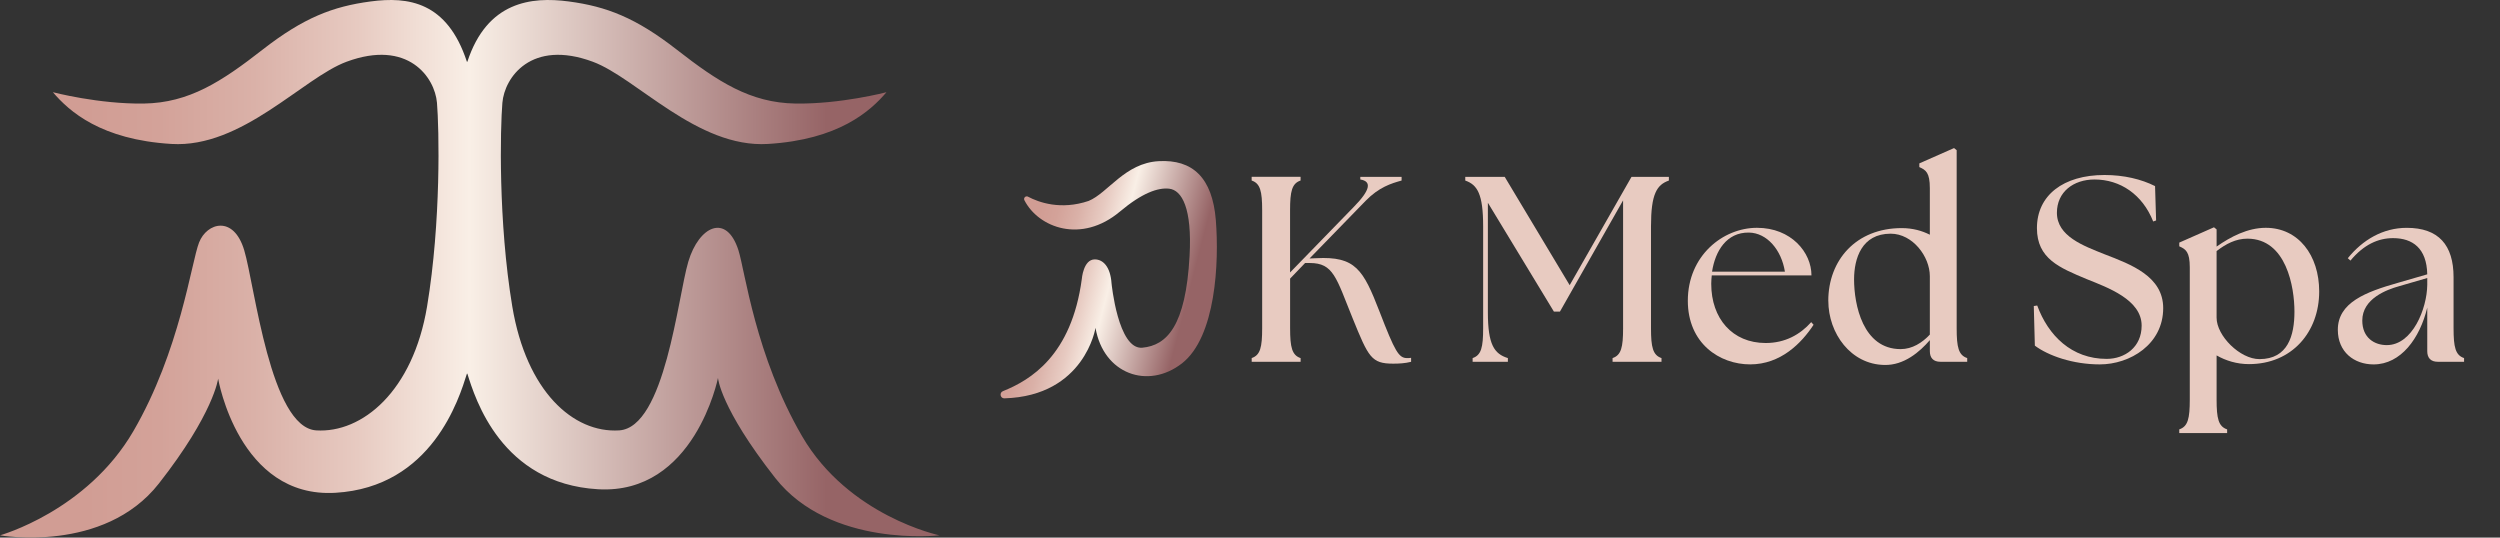 <svg width="186" height="40" viewBox="0 0 186 40" fill="none" xmlns="http://www.w3.org/2000/svg">
<rect x="0" y="0" width="186" height="40" fill="#333333" stroke="none"/>
<path d="M93.123 26.64C93.769 26.424 93.905 25.834 93.905 24.419V15.652C93.905 14.237 93.768 13.648 93.123 13.431V13.156H96.763V13.431C96.117 13.648 95.981 14.237 95.981 15.652V20.272L100.737 15.378C101.989 14.101 102.048 13.49 101.207 13.354V13.158H104.279V13.432C103.497 13.649 102.597 13.924 101.599 14.945L97.43 19.231L97.92 19.211C100.855 19.054 101.423 20.056 102.637 23.182C103.791 26.169 104.065 26.642 104.692 26.642C104.789 26.642 104.868 26.642 104.986 26.622V26.918C104.536 27.035 104.066 27.056 103.655 27.056C102.03 27.056 101.816 26.584 100.642 23.695C99.409 20.649 99.213 19.568 97.451 19.568H97.099L95.984 20.727V24.422C95.984 25.837 96.121 26.426 96.766 26.643V26.918H93.126V26.643L93.123 26.64Z" fill="#E8CBC1"/>
<path d="M109.564 26.641C110.21 26.424 110.346 25.835 110.346 24.419V16.833C110.346 14.435 109.916 13.748 109.016 13.433V13.158H111.951L116.784 21.217L121.384 13.158H124.164V13.433C123.264 13.748 122.834 14.435 122.834 16.833V24.419C122.834 25.835 122.971 26.424 123.616 26.641V26.916H119.975V26.641C120.621 26.424 120.758 25.835 120.758 24.419V14.907L116.06 23.183H115.61L110.698 15.085V23.242C110.698 25.64 111.169 26.327 112.186 26.642V26.917H109.563V26.642L109.564 26.641Z" fill="#E8CBC1"/>
<path d="M125.574 22.373C125.574 19.032 128.178 16.949 130.721 16.949C133.265 16.949 134.773 18.777 134.773 20.488H127.355C127.335 20.704 127.316 20.9 127.316 21.117C127.316 23.692 128.882 25.52 131.368 25.52C132.817 25.52 133.931 24.89 134.754 23.967L134.93 24.163C134.029 25.538 132.482 27.11 130.213 27.11C127.943 27.11 125.574 25.557 125.574 22.373ZM132.797 20.212C132.543 18.6 131.467 17.322 130.116 17.303C128.453 17.283 127.612 18.679 127.377 20.212H132.799H132.797Z" fill="#E8CBC1"/>
<path d="M136.025 22.376C136.025 19.369 138.081 16.971 141.486 16.971C142.308 16.971 142.993 17.167 143.58 17.463V14.003C143.58 12.844 143.286 12.648 142.798 12.431V12.156L145.381 11.016L145.576 11.173V24.419C145.576 25.835 145.713 26.424 146.36 26.641V26.916H144.363C143.855 26.916 143.581 26.641 143.581 26.13V25.305C142.837 26.169 141.663 27.192 140.195 27.152C137.709 27.113 136.027 24.813 136.027 22.376H136.025ZM141.408 25.974C142.268 25.974 143.012 25.502 143.58 24.893V20.55C143.58 19.095 142.308 17.386 140.664 17.386C138.511 17.386 137.943 19.233 137.943 20.786C137.943 22.652 138.589 25.974 141.408 25.974Z" fill="#E8CBC1"/>
<path d="M151.393 25.717L151.314 22.769L151.569 22.73C152.391 24.971 154.133 26.701 156.735 26.701C158.085 26.701 159.338 25.837 159.338 24.224C159.338 22.298 156.812 21.394 155.248 20.765C153.232 19.92 151.548 19.251 151.548 16.971C151.548 14.534 153.506 13.02 156.578 13.02C158.027 13.02 159.318 13.334 160.336 13.845L160.414 16.401L160.198 16.479C159.395 14.455 157.732 13.354 155.833 13.354C154.267 13.354 153.034 14.277 153.034 15.83C153.034 17.579 155.011 18.288 156.577 18.916C158.573 19.682 160.942 20.567 160.942 22.925C160.942 25.617 158.476 27.111 156.225 27.111C154.21 27.111 152.39 26.462 151.391 25.715L151.393 25.717Z" fill="#E8CBC1"/>
<path d="M164.915 26.442V29.725C164.915 31.14 165.053 31.729 165.699 31.946V32.221H162.137V31.946C162.783 31.729 162.92 31.14 162.92 29.725V19.898C162.92 18.738 162.626 18.542 162.137 18.325V18.05L164.72 16.91L164.915 17.067V18.345C165.953 17.617 167.225 16.949 168.575 16.949C171.001 16.949 172.548 18.993 172.548 21.686C172.548 24.692 170.532 27.09 167.322 27.09C166.422 27.09 165.6 26.835 164.915 26.442ZM168.105 26.718C170.219 26.718 170.707 24.968 170.707 23.181C170.707 21.393 170.12 17.756 167.204 17.756C166.344 17.756 165.6 18.15 164.914 18.68V23.634C164.914 24.989 166.656 26.719 168.105 26.719V26.718Z" fill="#E8CBC1"/>
<path d="M180.588 26.129V22.886C180.039 25.166 178.63 27.112 176.595 27.112C175.146 27.112 173.934 26.189 173.934 24.537C173.934 22.514 175.989 21.727 178.415 21.039L180.588 20.41C180.549 18.464 179.492 17.717 178.043 17.717C176.947 17.717 175.871 18.189 174.873 19.388L174.677 19.211C175.773 17.855 177.28 16.951 179.062 16.951C181.43 16.951 182.545 18.228 182.545 20.626V24.42C182.545 25.835 182.683 26.425 183.327 26.641V26.916H181.37C180.861 26.916 180.588 26.641 180.588 26.131V26.129ZM177.574 25.676C179.492 25.676 180.568 22.963 180.588 21.195V20.684L178.494 21.293C177.574 21.549 175.754 22.217 175.754 23.849C175.754 25.146 176.674 25.676 177.574 25.676Z" fill="#E8CBC1"/>
<path d="M76.485 14.634C77.27 15.049 78.912 15.653 80.995 14.949C82.44 14.351 83.686 12.133 86.207 11.991C88.728 11.848 90.201 13.214 90.457 16.371C90.711 19.528 90.457 25.076 87.935 27.037C85.414 28.999 82.101 27.834 81.505 24.392C81.505 24.392 80.712 29.457 74.725 29.637C74.42 29.647 74.332 29.217 74.616 29.103C76.656 28.283 79.721 26.468 80.487 20.75C80.487 20.75 80.599 19.299 81.45 19.299C82.084 19.299 82.612 19.868 82.697 21.062C82.697 21.062 83.178 26.041 84.992 25.869C86.805 25.698 88.221 24.276 88.504 19.042C88.702 15.488 87.934 14.136 86.974 14.037C86.153 13.951 84.984 14.346 83.32 15.743C80.462 18.144 77.271 16.954 76.215 14.897C76.127 14.725 76.316 14.54 76.486 14.632L76.485 14.634Z" fill="url(#paint0_linear_4720_2407)"/>
<path d="M34.772 4.592C36.243 0.108 39.531 -0.261 42.315 0.108C45.128 0.48 47.306 1.321 50.352 3.694C53.398 6.068 55.815 7.651 59.177 7.704C62.538 7.756 65.953 6.86 65.953 6.86C64.745 8.285 62.381 10.394 57.128 10.71C51.875 11.027 47.351 5.792 44.101 4.592C39.531 2.903 37.535 5.753 37.377 7.651C37.219 9.549 37.062 16.46 38.112 22.79C39.163 29.12 42.651 32.232 46.064 32.021C49.478 31.81 50.423 22.104 51.211 19.466C51.999 16.829 54.047 15.827 54.941 18.622C55.424 20.133 56.202 26.482 59.669 32.443C63.136 38.405 69.892 39.828 69.892 39.828C69.892 39.828 61.77 40.778 57.673 35.555C53.576 30.332 53.418 28.118 53.418 28.118C53.418 28.118 51.684 36.821 44.489 36.4C37.293 35.978 35.349 29.648 34.772 27.802H34.739C34.161 29.648 32.145 36.241 24.949 36.664C17.753 37.086 16.229 28.171 16.229 28.171C16.229 28.171 15.914 30.755 11.817 35.978C7.72 41.2 -0.002 39.828 -0.002 39.828C-0.002 39.828 6.46 38.035 9.925 32.073C13.393 26.112 14.232 19.518 14.81 18.043C15.387 16.565 17.384 15.986 18.171 18.622C18.959 21.259 20.115 31.81 23.529 32.021C26.944 32.232 30.724 29.12 31.776 22.79C32.826 16.46 32.67 9.551 32.511 7.651C32.353 5.753 30.357 2.903 25.788 4.592C22.538 5.793 18.013 11.027 12.76 10.71C7.507 10.394 5.144 8.283 3.935 6.86C3.935 6.86 7.35 7.757 10.712 7.704C14.073 7.651 16.49 6.069 19.536 3.694C22.583 1.321 24.761 0.48 27.573 0.108C30.357 -0.261 33.266 0.108 34.737 4.592H34.77H34.772Z" fill="url(#paint1_linear_4720_2407)"/>
<defs>
<linearGradient id="paint0_linear_4720_2407" x1="75.03" y1="19.265" x2="90.034" y2="23.159" gradientUnits="userSpaceOnUse">
<stop offset="0.09" stop-color="#D19D94"/>
<stop offset="0.17" stop-color="#D3A299"/>
<stop offset="0.27" stop-color="#DAB1A8"/>
<stop offset="0.38" stop-color="#E7CAC1"/>
<stop offset="0.5" stop-color="#F9EFE6"/>
<stop offset="0.88" stop-color="#966466"/>
</linearGradient>
<linearGradient id="paint1_linear_4720_2407" x1="-0.002" y1="19.996" x2="69.892" y2="19.996" gradientUnits="userSpaceOnUse">
<stop offset="0.09" stop-color="#D19D94"/>
<stop offset="0.17" stop-color="#D3A299"/>
<stop offset="0.27" stop-color="#DAB1A8"/>
<stop offset="0.38" stop-color="#E7CAC1"/>
<stop offset="0.5" stop-color="#F9EFE6"/>
<stop offset="0.88" stop-color="#966466"/>
</linearGradient>
</defs>
</svg>
